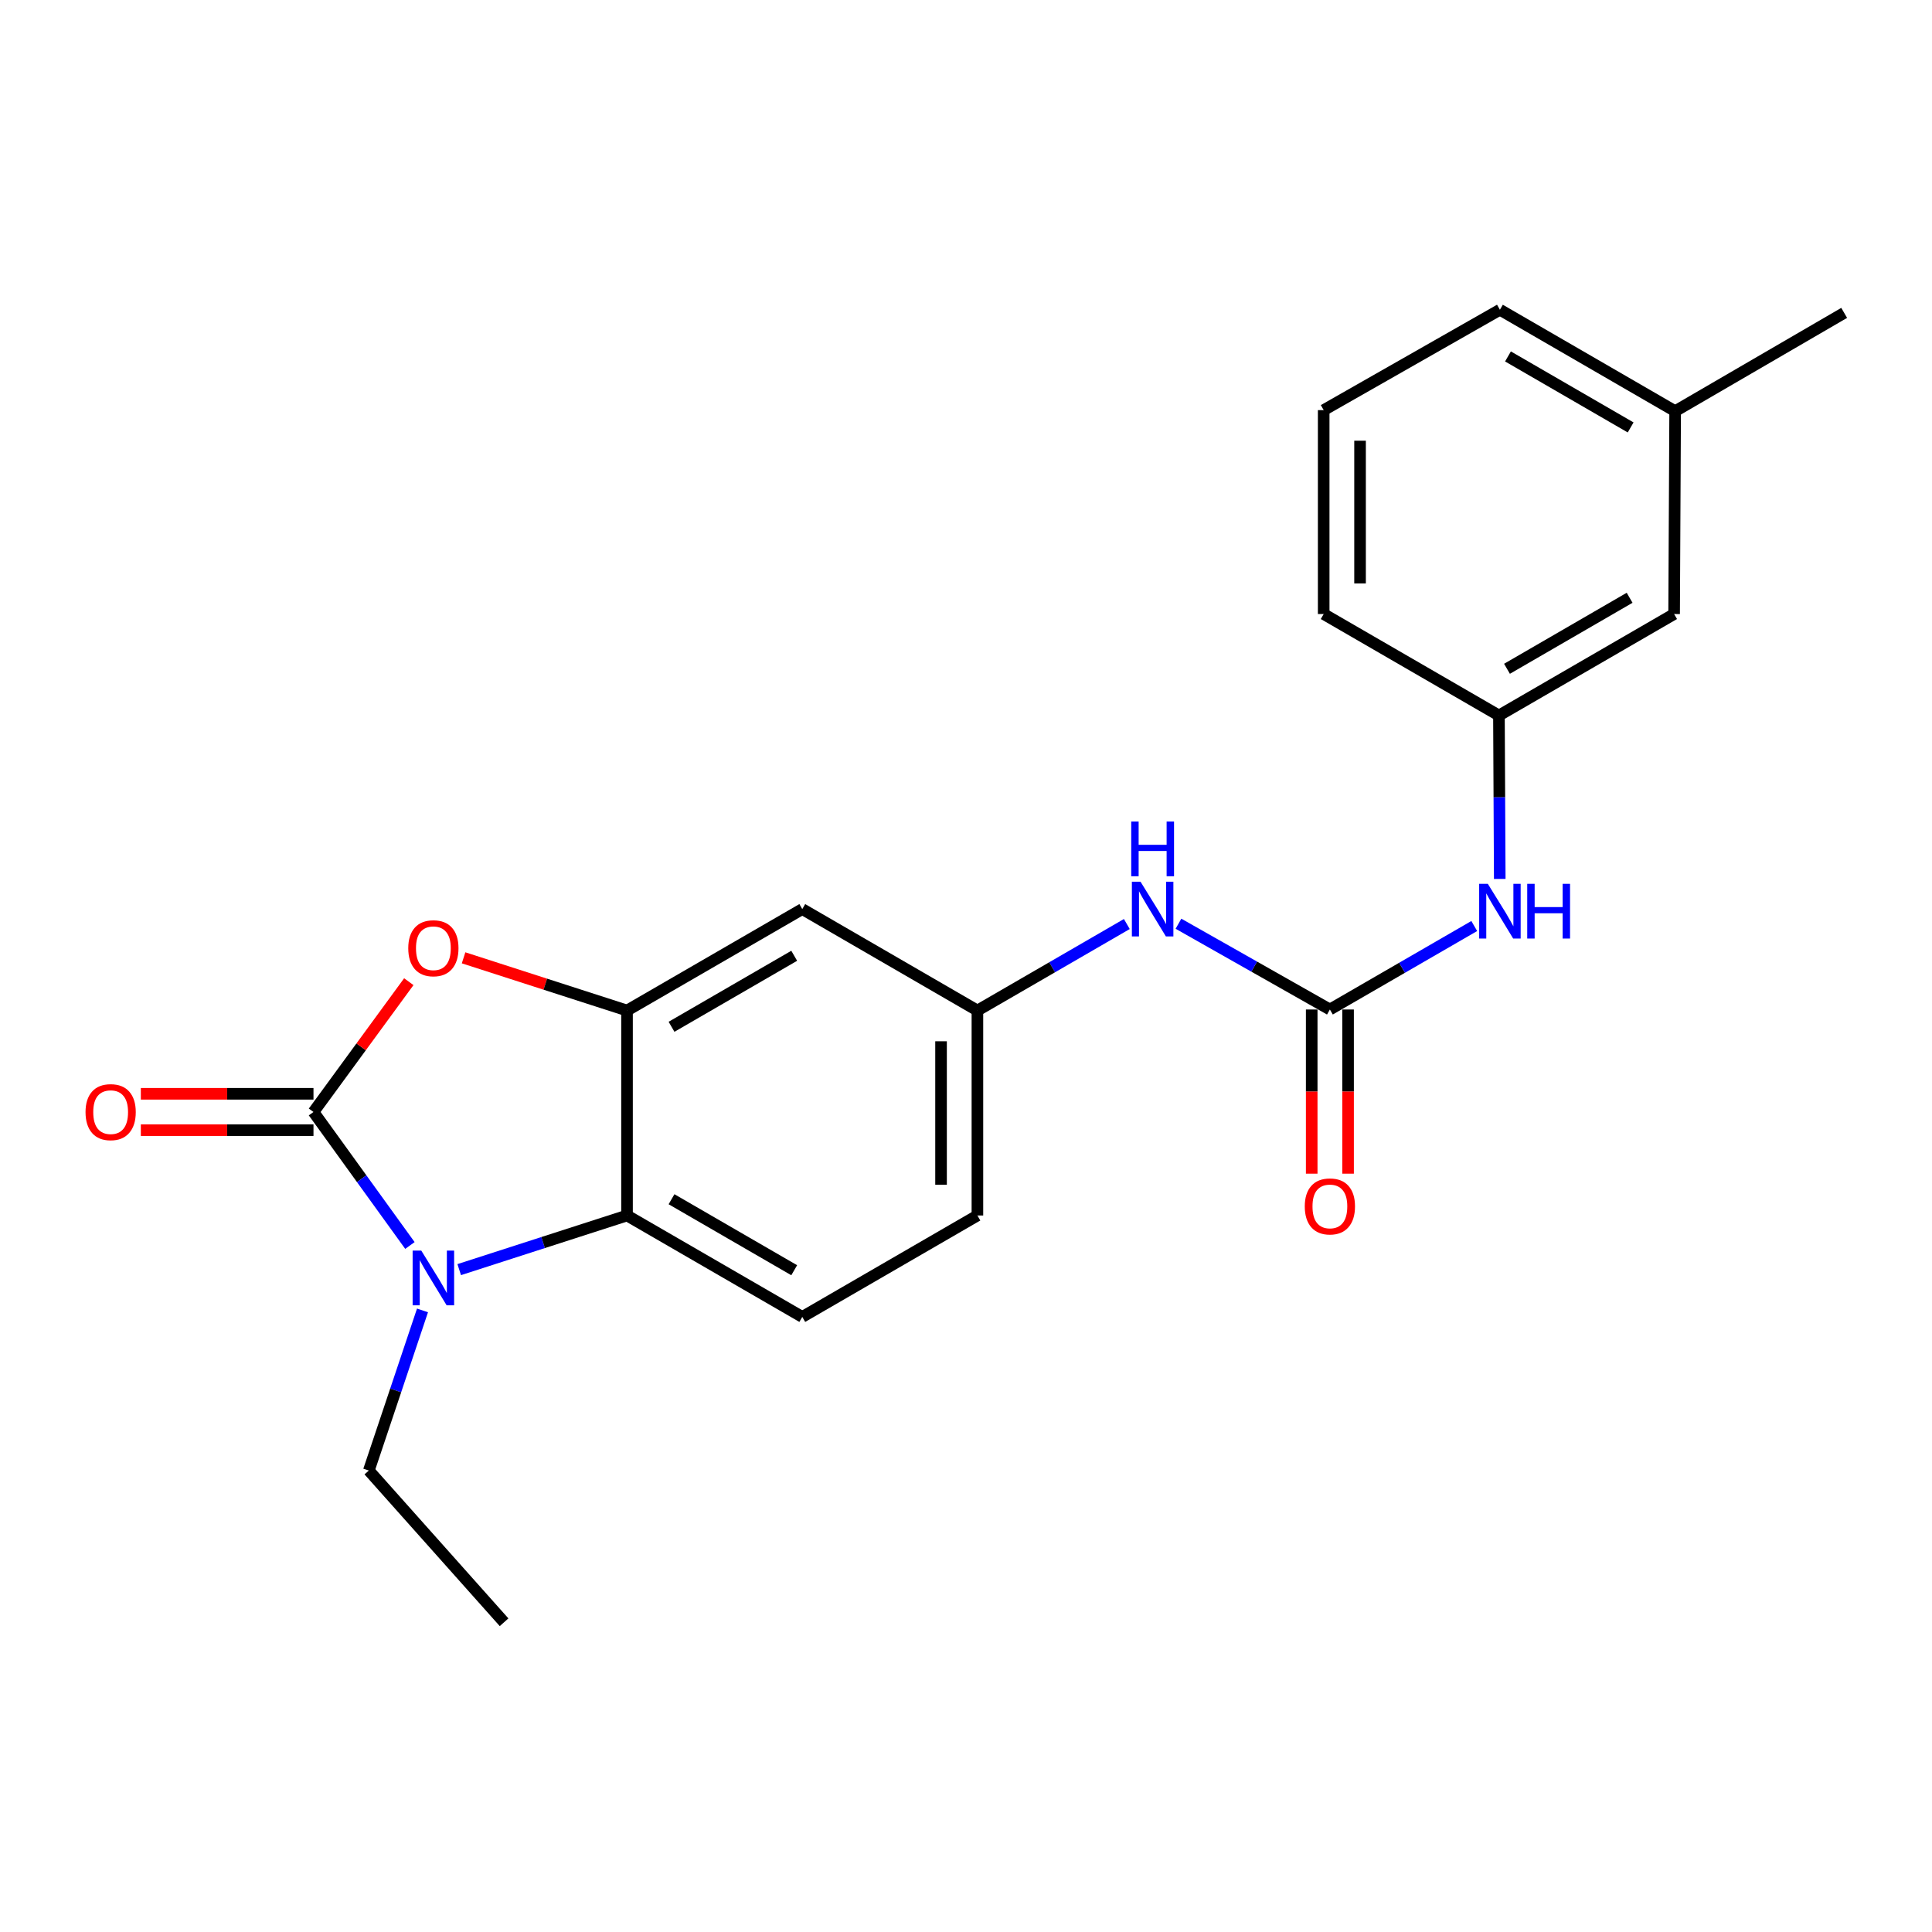<?xml version='1.0' encoding='iso-8859-1'?>
<svg version='1.1' baseProfile='full'
              xmlns='http://www.w3.org/2000/svg'
                      xmlns:rdkit='http://www.rdkit.org/xml'
                      xmlns:xlink='http://www.w3.org/1999/xlink'
                  xml:space='preserve'
width='1000px' height='1000px' viewBox='0 0 1000 1000'>
<!-- END OF HEADER -->
<rect style='opacity:1.0;fill:#FFFFFF;stroke:none' width='1000' height='1000' x='0' y='0'> </rect>
<path class='bond-0' d='M 162.259,575.559 L 187.216,610.11' style='fill:none;fill-rule:evenodd;stroke:#000000;stroke-width:6px;stroke-linecap:butt;stroke-linejoin:miter;stroke-opacity:1' />
<path class='bond-0' d='M 187.216,610.11 L 212.174,644.662' style='fill:none;fill-rule:evenodd;stroke:#0000FF;stroke-width:6px;stroke-linecap:butt;stroke-linejoin:miter;stroke-opacity:1' />
<path class='bond-1' d='M 162.259,575.559 L 186.928,541.835' style='fill:none;fill-rule:evenodd;stroke:#000000;stroke-width:6px;stroke-linecap:butt;stroke-linejoin:miter;stroke-opacity:1' />
<path class='bond-1' d='M 186.928,541.835 L 211.597,508.112' style='fill:none;fill-rule:evenodd;stroke:#FF0000;stroke-width:6px;stroke-linecap:butt;stroke-linejoin:miter;stroke-opacity:1' />
<path class='bond-9' d='M 162.259,566.147 L 117.577,566.147' style='fill:none;fill-rule:evenodd;stroke:#000000;stroke-width:6px;stroke-linecap:butt;stroke-linejoin:miter;stroke-opacity:1' />
<path class='bond-9' d='M 117.577,566.147 L 72.895,566.147' style='fill:none;fill-rule:evenodd;stroke:#FF0000;stroke-width:6px;stroke-linecap:butt;stroke-linejoin:miter;stroke-opacity:1' />
<path class='bond-9' d='M 162.259,584.971 L 117.577,584.971' style='fill:none;fill-rule:evenodd;stroke:#000000;stroke-width:6px;stroke-linecap:butt;stroke-linejoin:miter;stroke-opacity:1' />
<path class='bond-9' d='M 117.577,584.971 L 72.895,584.971' style='fill:none;fill-rule:evenodd;stroke:#FF0000;stroke-width:6px;stroke-linecap:butt;stroke-linejoin:miter;stroke-opacity:1' />
<path class='bond-3' d='M 237.689,657.157 L 281.117,643.146' style='fill:none;fill-rule:evenodd;stroke:#0000FF;stroke-width:6px;stroke-linecap:butt;stroke-linejoin:miter;stroke-opacity:1' />
<path class='bond-3' d='M 281.117,643.146 L 324.546,629.135' style='fill:none;fill-rule:evenodd;stroke:#000000;stroke-width:6px;stroke-linecap:butt;stroke-linejoin:miter;stroke-opacity:1' />
<path class='bond-14' d='M 218.688,678.26 L 204.796,719.703' style='fill:none;fill-rule:evenodd;stroke:#0000FF;stroke-width:6px;stroke-linecap:butt;stroke-linejoin:miter;stroke-opacity:1' />
<path class='bond-14' d='M 204.796,719.703 L 190.903,761.146' style='fill:none;fill-rule:evenodd;stroke:#000000;stroke-width:6px;stroke-linecap:butt;stroke-linejoin:miter;stroke-opacity:1' />
<path class='bond-2' d='M 239.949,495.766 L 282.247,509.408' style='fill:none;fill-rule:evenodd;stroke:#FF0000;stroke-width:6px;stroke-linecap:butt;stroke-linejoin:miter;stroke-opacity:1' />
<path class='bond-2' d='M 282.247,509.408 L 324.546,523.049' style='fill:none;fill-rule:evenodd;stroke:#000000;stroke-width:6px;stroke-linecap:butt;stroke-linejoin:miter;stroke-opacity:1' />
<path class='bond-5' d='M 324.546,523.049 L 415.258,470.54' style='fill:none;fill-rule:evenodd;stroke:#000000;stroke-width:6px;stroke-linecap:butt;stroke-linejoin:miter;stroke-opacity:1' />
<path class='bond-5' d='M 347.583,531.465 L 411.082,494.708' style='fill:none;fill-rule:evenodd;stroke:#000000;stroke-width:6px;stroke-linecap:butt;stroke-linejoin:miter;stroke-opacity:1' />
<path class='bond-22' d='M 324.546,523.049 L 324.546,629.135' style='fill:none;fill-rule:evenodd;stroke:#000000;stroke-width:6px;stroke-linecap:butt;stroke-linejoin:miter;stroke-opacity:1' />
<path class='bond-8' d='M 324.546,629.135 L 415.258,681.634' style='fill:none;fill-rule:evenodd;stroke:#000000;stroke-width:6px;stroke-linecap:butt;stroke-linejoin:miter;stroke-opacity:1' />
<path class='bond-8' d='M 347.582,620.718 L 411.081,657.467' style='fill:none;fill-rule:evenodd;stroke:#000000;stroke-width:6px;stroke-linecap:butt;stroke-linejoin:miter;stroke-opacity:1' />
<path class='bond-4' d='M 688.348,522.516 L 649.162,500.317' style='fill:none;fill-rule:evenodd;stroke:#000000;stroke-width:6px;stroke-linecap:butt;stroke-linejoin:miter;stroke-opacity:1' />
<path class='bond-4' d='M 649.162,500.317 L 609.976,478.118' style='fill:none;fill-rule:evenodd;stroke:#0000FF;stroke-width:6px;stroke-linecap:butt;stroke-linejoin:miter;stroke-opacity:1' />
<path class='bond-7' d='M 688.348,522.516 L 725.709,500.912' style='fill:none;fill-rule:evenodd;stroke:#000000;stroke-width:6px;stroke-linecap:butt;stroke-linejoin:miter;stroke-opacity:1' />
<path class='bond-7' d='M 725.709,500.912 L 763.07,479.308' style='fill:none;fill-rule:evenodd;stroke:#0000FF;stroke-width:6px;stroke-linecap:butt;stroke-linejoin:miter;stroke-opacity:1' />
<path class='bond-11' d='M 678.936,522.516 L 678.936,565.003' style='fill:none;fill-rule:evenodd;stroke:#000000;stroke-width:6px;stroke-linecap:butt;stroke-linejoin:miter;stroke-opacity:1' />
<path class='bond-11' d='M 678.936,565.003 L 678.936,607.49' style='fill:none;fill-rule:evenodd;stroke:#FF0000;stroke-width:6px;stroke-linecap:butt;stroke-linejoin:miter;stroke-opacity:1' />
<path class='bond-11' d='M 697.76,522.516 L 697.76,565.003' style='fill:none;fill-rule:evenodd;stroke:#000000;stroke-width:6px;stroke-linecap:butt;stroke-linejoin:miter;stroke-opacity:1' />
<path class='bond-11' d='M 697.76,565.003 L 697.76,607.49' style='fill:none;fill-rule:evenodd;stroke:#FF0000;stroke-width:6px;stroke-linecap:butt;stroke-linejoin:miter;stroke-opacity:1' />
<path class='bond-10' d='M 415.258,470.54 L 505.908,523.049' style='fill:none;fill-rule:evenodd;stroke:#000000;stroke-width:6px;stroke-linecap:butt;stroke-linejoin:miter;stroke-opacity:1' />
<path class='bond-6' d='M 583.24,478.275 L 544.574,500.662' style='fill:none;fill-rule:evenodd;stroke:#0000FF;stroke-width:6px;stroke-linecap:butt;stroke-linejoin:miter;stroke-opacity:1' />
<path class='bond-6' d='M 544.574,500.662 L 505.908,523.049' style='fill:none;fill-rule:evenodd;stroke:#000000;stroke-width:6px;stroke-linecap:butt;stroke-linejoin:miter;stroke-opacity:1' />
<path class='bond-12' d='M 776.269,454.935 L 776.059,412.633' style='fill:none;fill-rule:evenodd;stroke:#0000FF;stroke-width:6px;stroke-linecap:butt;stroke-linejoin:miter;stroke-opacity:1' />
<path class='bond-12' d='M 776.059,412.633 L 775.85,370.331' style='fill:none;fill-rule:evenodd;stroke:#000000;stroke-width:6px;stroke-linecap:butt;stroke-linejoin:miter;stroke-opacity:1' />
<path class='bond-13' d='M 415.258,681.634 L 505.908,629.135' style='fill:none;fill-rule:evenodd;stroke:#000000;stroke-width:6px;stroke-linecap:butt;stroke-linejoin:miter;stroke-opacity:1' />
<path class='bond-23' d='M 505.908,523.049 L 505.908,629.135' style='fill:none;fill-rule:evenodd;stroke:#000000;stroke-width:6px;stroke-linecap:butt;stroke-linejoin:miter;stroke-opacity:1' />
<path class='bond-23' d='M 487.084,538.962 L 487.084,613.222' style='fill:none;fill-rule:evenodd;stroke:#000000;stroke-width:6px;stroke-linecap:butt;stroke-linejoin:miter;stroke-opacity:1' />
<path class='bond-15' d='M 775.85,370.331 L 866.521,317.822' style='fill:none;fill-rule:evenodd;stroke:#000000;stroke-width:6px;stroke-linecap:butt;stroke-linejoin:miter;stroke-opacity:1' />
<path class='bond-15' d='M 780.017,346.165 L 843.486,309.408' style='fill:none;fill-rule:evenodd;stroke:#000000;stroke-width:6px;stroke-linecap:butt;stroke-linejoin:miter;stroke-opacity:1' />
<path class='bond-18' d='M 775.85,370.331 L 685.137,317.822' style='fill:none;fill-rule:evenodd;stroke:#000000;stroke-width:6px;stroke-linecap:butt;stroke-linejoin:miter;stroke-opacity:1' />
<path class='bond-21' d='M 190.903,761.146 L 260.909,839.676' style='fill:none;fill-rule:evenodd;stroke:#000000;stroke-width:6px;stroke-linecap:butt;stroke-linejoin:miter;stroke-opacity:1' />
<path class='bond-16' d='M 866.521,317.822 L 867.054,212.824' style='fill:none;fill-rule:evenodd;stroke:#000000;stroke-width:6px;stroke-linecap:butt;stroke-linejoin:miter;stroke-opacity:1' />
<path class='bond-20' d='M 867.054,212.824 L 954.545,161.945' style='fill:none;fill-rule:evenodd;stroke:#000000;stroke-width:6px;stroke-linecap:butt;stroke-linejoin:miter;stroke-opacity:1' />
<path class='bond-24' d='M 867.054,212.824 L 776.352,160.324' style='fill:none;fill-rule:evenodd;stroke:#000000;stroke-width:6px;stroke-linecap:butt;stroke-linejoin:miter;stroke-opacity:1' />
<path class='bond-24' d='M 844.019,221.241 L 780.527,184.491' style='fill:none;fill-rule:evenodd;stroke:#000000;stroke-width:6px;stroke-linecap:butt;stroke-linejoin:miter;stroke-opacity:1' />
<path class='bond-17' d='M 685.137,212.28 L 685.137,317.822' style='fill:none;fill-rule:evenodd;stroke:#000000;stroke-width:6px;stroke-linecap:butt;stroke-linejoin:miter;stroke-opacity:1' />
<path class='bond-17' d='M 703.962,228.111 L 703.962,301.99' style='fill:none;fill-rule:evenodd;stroke:#000000;stroke-width:6px;stroke-linecap:butt;stroke-linejoin:miter;stroke-opacity:1' />
<path class='bond-19' d='M 685.137,212.28 L 776.352,160.324' style='fill:none;fill-rule:evenodd;stroke:#000000;stroke-width:6px;stroke-linecap:butt;stroke-linejoin:miter;stroke-opacity:1' />
<path  class='atom-1' d='M 218.056 647.311
L 227.336 662.311
Q 228.256 663.791, 229.736 666.471
Q 231.216 669.151, 231.296 669.311
L 231.296 647.311
L 235.056 647.311
L 235.056 675.631
L 231.176 675.631
L 221.216 659.231
Q 220.056 657.311, 218.816 655.111
Q 217.616 652.911, 217.256 652.231
L 217.256 675.631
L 213.576 675.631
L 213.576 647.311
L 218.056 647.311
' fill='#0000FF'/>
<path  class='atom-2' d='M 211.316 490.804
Q 211.316 484.004, 214.676 480.204
Q 218.036 476.404, 224.316 476.404
Q 230.596 476.404, 233.956 480.204
Q 237.316 484.004, 237.316 490.804
Q 237.316 497.684, 233.916 501.604
Q 230.516 505.484, 224.316 505.484
Q 218.076 505.484, 214.676 501.604
Q 211.316 497.724, 211.316 490.804
M 224.316 502.284
Q 228.636 502.284, 230.956 499.404
Q 233.316 496.484, 233.316 490.804
Q 233.316 485.244, 230.956 482.444
Q 228.636 479.604, 224.316 479.604
Q 219.996 479.604, 217.636 482.404
Q 215.316 485.204, 215.316 490.804
Q 215.316 496.524, 217.636 499.404
Q 219.996 502.284, 224.316 502.284
' fill='#FF0000'/>
<path  class='atom-7' d='M 590.34 456.38
L 599.62 471.38
Q 600.54 472.86, 602.02 475.54
Q 603.5 478.22, 603.58 478.38
L 603.58 456.38
L 607.34 456.38
L 607.34 484.7
L 603.46 484.7
L 593.5 468.3
Q 592.34 466.38, 591.1 464.18
Q 589.9 461.98, 589.54 461.3
L 589.54 484.7
L 585.86 484.7
L 585.86 456.38
L 590.34 456.38
' fill='#0000FF'/>
<path  class='atom-7' d='M 585.52 425.228
L 589.36 425.228
L 589.36 437.268
L 603.84 437.268
L 603.84 425.228
L 607.68 425.228
L 607.68 453.548
L 603.84 453.548
L 603.84 440.468
L 589.36 440.468
L 589.36 453.548
L 585.52 453.548
L 585.52 425.228
' fill='#0000FF'/>
<path  class='atom-8' d='M 770.092 457.467
L 779.372 472.467
Q 780.292 473.947, 781.772 476.627
Q 783.252 479.307, 783.332 479.467
L 783.332 457.467
L 787.092 457.467
L 787.092 485.787
L 783.212 485.787
L 773.252 469.387
Q 772.092 467.467, 770.852 465.267
Q 769.652 463.067, 769.292 462.387
L 769.292 485.787
L 765.612 485.787
L 765.612 457.467
L 770.092 457.467
' fill='#0000FF'/>
<path  class='atom-8' d='M 790.492 457.467
L 794.332 457.467
L 794.332 469.507
L 808.812 469.507
L 808.812 457.467
L 812.652 457.467
L 812.652 485.787
L 808.812 485.787
L 808.812 472.707
L 794.332 472.707
L 794.332 485.787
L 790.492 485.787
L 790.492 457.467
' fill='#0000FF'/>
<path  class='atom-10' d='M 44.271 575.639
Q 44.271 568.839, 47.631 565.039
Q 50.991 561.239, 57.271 561.239
Q 63.551 561.239, 66.911 565.039
Q 70.271 568.839, 70.271 575.639
Q 70.271 582.519, 66.871 586.439
Q 63.471 590.319, 57.271 590.319
Q 51.031 590.319, 47.631 586.439
Q 44.271 582.559, 44.271 575.639
M 57.271 587.119
Q 61.591 587.119, 63.911 584.239
Q 66.271 581.319, 66.271 575.639
Q 66.271 570.079, 63.911 567.279
Q 61.591 564.439, 57.271 564.439
Q 52.951 564.439, 50.591 567.239
Q 48.271 570.039, 48.271 575.639
Q 48.271 581.359, 50.591 584.239
Q 52.951 587.119, 57.271 587.119
' fill='#FF0000'/>
<path  class='atom-12' d='M 675.348 624.436
Q 675.348 617.636, 678.708 613.836
Q 682.068 610.036, 688.348 610.036
Q 694.628 610.036, 697.988 613.836
Q 701.348 617.636, 701.348 624.436
Q 701.348 631.316, 697.948 635.236
Q 694.548 639.116, 688.348 639.116
Q 682.108 639.116, 678.708 635.236
Q 675.348 631.356, 675.348 624.436
M 688.348 635.916
Q 692.668 635.916, 694.988 633.036
Q 697.348 630.116, 697.348 624.436
Q 697.348 618.876, 694.988 616.076
Q 692.668 613.236, 688.348 613.236
Q 684.028 613.236, 681.668 616.036
Q 679.348 618.836, 679.348 624.436
Q 679.348 630.156, 681.668 633.036
Q 684.028 635.916, 688.348 635.916
' fill='#FF0000'/>
</svg>
